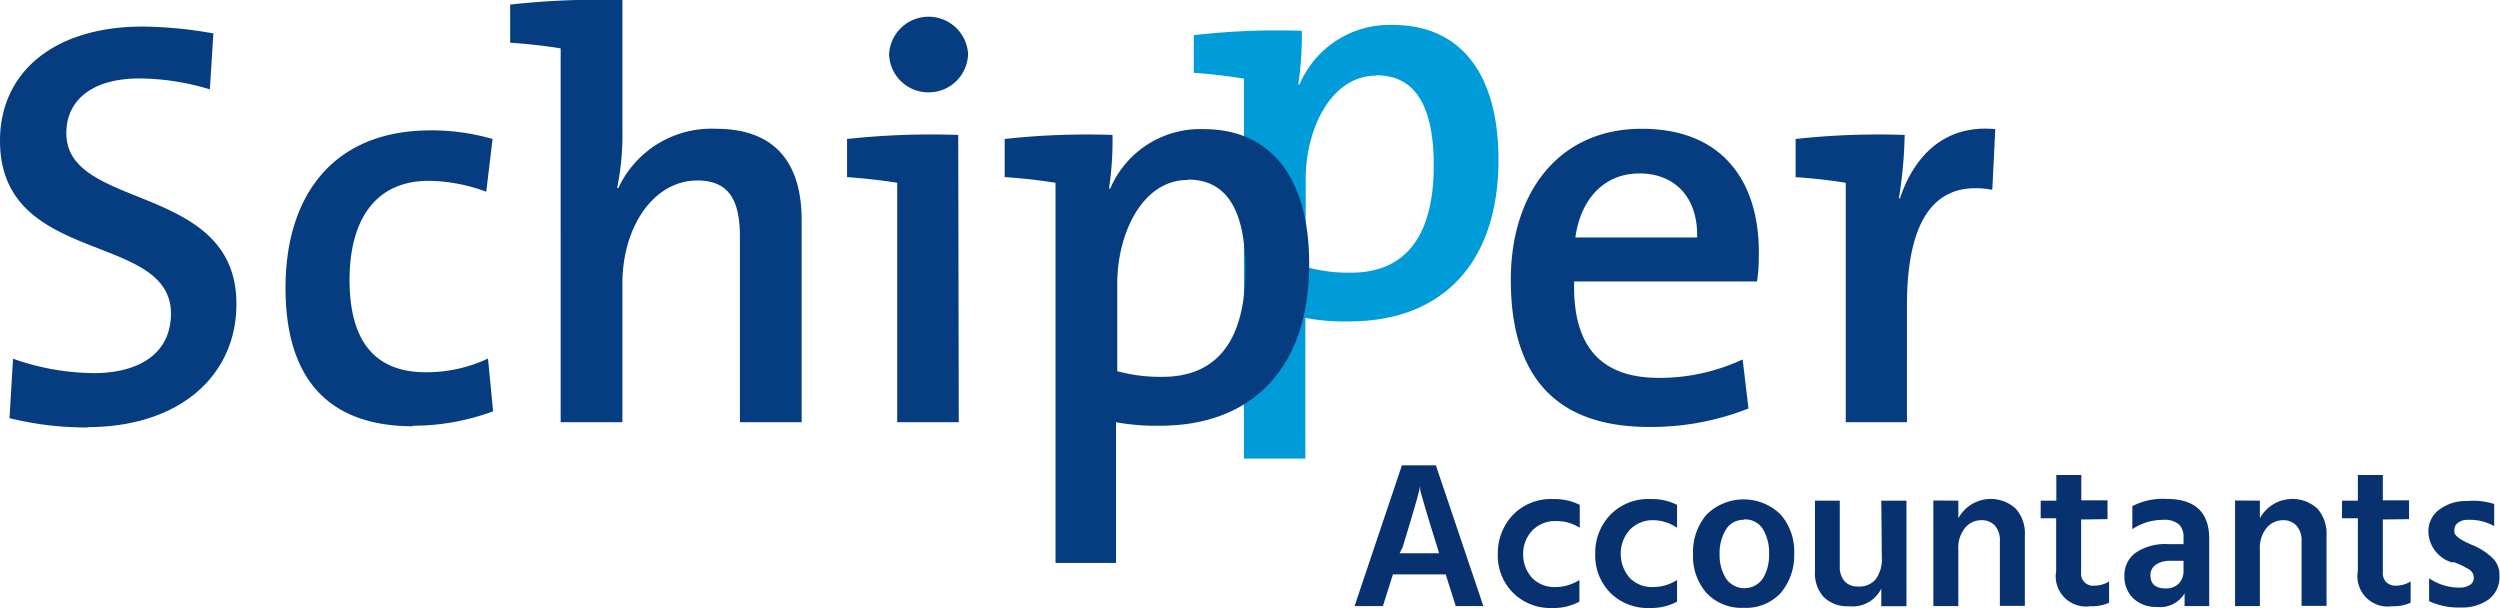 <svg viewBox="0 0 142.11 34.56" xmlns="http://www.w3.org/2000/svg"><g fill-rule="evenodd"><path d="M67.86 4.14V2A41.38 41.38 0 0 1 74 1.75a18.67 18.67 0 0 1-.2 3.05h.07a5.55 5.55 0 0 1 5.31-3.38c3.83 0 6 2.75 6 7.67 0 5.74-3.08 9.18-8.49 9.18a11.91 11.91 0 0 1-2.49-.2v8h-3.49V4.47c-.79-.13-1.9-.27-2.85-.33m10.36.16c-2.59 0-4 3.09-4 5.87v5a9 9 0 0 0 2.59.33c2.78 0 4.69-1.71 4.69-6.1 0-3.28-1-5.12-3.25-5.12" fill="#009cd9"/><path d="M5 24.3a18.37 18.37 0 0 1-4.46-.53l.2-3.38a14.06 14.06 0 0 0 4.59.82c2.42 0 4.39-1 4.39-3.41C9.67 13.15 0 15.12 0 8c0-3.84 3-6.49 8.13-6.49a23.86 23.86 0 0 1 4 .39l-.2 3.18a14 14 0 0 0-4-.62c-2.75 0-4.16 1.28-4.16 3.11 0 4.43 9.67 2.79 9.67 9.71 0 4.06-3.21 7-8.49 7m18.52-.05c-4.19 0-7.24-2.07-7.24-7.87 0-5.18 2.65-8.95 8.26-8.95A12.56 12.56 0 0 1 28 7.9l-.36 3a9.57 9.57 0 0 0-3.28-.62c-3 0-4.49 2.19-4.49 5.64 0 3 1.08 5.24 4.33 5.24a8.19 8.19 0 0 0 3.54-.78l.29 3a13.1 13.1 0 0 1-4.59.82M29 2.43V.26A46.45 46.45 0 0 1 35.38 0v7.41a15 15 0 0 1-.3 3.28h.07a5.83 5.83 0 0 1 5.54-3.37c3.7 0 4.88 2.32 4.88 5.21V24h-3.51V13.48c0-2-.55-3.22-2.42-3.22-2.46 0-4.26 2.59-4.26 5.87V24h-3.51V2.75c-.79-.13-1.9-.26-2.85-.32M54.5 24H51V10.39c-.79-.13-1.9-.26-2.85-.32V7.9a44.34 44.34 0 0 1 6.32-.23zM52.77 5.25a2.23 2.23 0 0 1-2.23-2.2 2.25 2.25 0 0 1 4.49 0 2.24 2.24 0 0 1-2.26 2.2zm4.34 4.82V7.9a42.72 42.72 0 0 1 6.13-.23 18.6 18.6 0 0 1-.2 3.05h.07a5.56 5.56 0 0 1 5.31-3.38c3.83 0 6 2.76 6 7.68 0 5.73-3.08 9.18-8.49 9.18a12.63 12.63 0 0 1-2.49-.2v8H60V10.39c-.79-.13-1.9-.26-2.85-.32m10.36.16c-2.59 0-4 3.08-4 5.87v5a9.32 9.32 0 0 0 2.59.32c2.78 0 4.69-1.7 4.69-6.1 0-3.27-1-5.11-3.25-5.11M99.88 16h-10.4c-.09 3.77 1.58 5.48 4.83 5.48a11.15 11.15 0 0 0 4.75-1.05l.33 2.79a15.06 15.06 0 0 1-5.64 1.05c-5.09 0-7.87-2.63-7.87-8.37 0-4.91 2.69-8.58 7.44-8.58s6.66 3.17 6.66 7c0 .46 0 1-.1 1.64m-6.69-6.1c-2 0-3.34 1.45-3.64 3.64h6.92c.06-2.23-1.22-3.64-3.28-3.64m14.72 1.42h.09c.73-2.2 2.37-4.23 5.42-3.94l-.17 3.45c-3.24-.59-4.85 1.67-4.85 6.55V24h-3.48V10.39c-.78-.13-1.9-.26-2.85-.32V7.9a43.43 43.43 0 0 1 6.2-.23 25.8 25.8 0 0 1-.33 3.61" fill="#063d81"/></g><path d="M82.75 34.45l-.57-1.8h-3l-.57 1.8H77l2.69-8h1.93l2.7 8zm-3.19-3h2.24l-.1-.35c-.27-.86-.49-1.57-.66-2.15s-.27-.94-.31-1.09v-.24c-.07.4-.41 1.56-1 3.49zm7.02.03a2 2 0 0 0 .51 1.37 1.77 1.77 0 0 0 1.33.52 2.54 2.54 0 0 0 1.36-.4v1.23a3.1 3.1 0 0 1-1.56.36 3 3 0 0 1-2.22-.87 3 3 0 0 1-.86-2.21 3.17 3.17 0 0 1 .86-2.21 3 3 0 0 1 2.31-.9 3.12 3.12 0 0 1 1.49.33V30a2.47 2.47 0 0 0-1.35-.38 1.78 1.78 0 0 0-1.33.52 1.91 1.91 0 0 0-.54 1.34zm5.55 0a2.07 2.07 0 0 0 .51 1.37 1.77 1.77 0 0 0 1.33.52 2.54 2.54 0 0 0 1.36-.4v1.23a3.1 3.1 0 0 1-1.56.36 3 3 0 0 1-2.24-.87 3 3 0 0 1-.85-2.21 3.11 3.11 0 0 1 .85-2.21 3 3 0 0 1 2.31-.9 3.1 3.1 0 0 1 1.49.33V30a2.45 2.45 0 0 0-1.33-.43 1.8 1.8 0 0 0-1.33.52 2 2 0 0 0-.54 1.39zm6.98 3.07A2.7 2.7 0 0 1 97 33.7a3.13 3.13 0 0 1-.76-2.18 3.28 3.28 0 0 1 .76-2.26 3 3 0 0 1 4.23 0 3.2 3.2 0 0 1 .76 2.2 3.34 3.34 0 0 1-.76 2.24 2.69 2.69 0 0 1-2.12.85zm0-5a1.15 1.15 0 0 0-1 .55 2.53 2.53 0 0 0-.36 1.4 2.49 2.49 0 0 0 .36 1.38 1.27 1.27 0 0 0 2.1 0 2.52 2.52 0 0 0 .35-1.38 2.58 2.58 0 0 0-.34-1.41 1.18 1.18 0 0 0-1.11-.56zm7.83-1.09h1.43v6h-1.43v-1a1.82 1.82 0 0 1-1.85 1 1.9 1.9 0 0 1-1.42-.52 2 2 0 0 1-.5-1.47v-4.01h1.41v3.73a1.25 1.25 0 0 0 .28.86 1 1 0 0 0 .76.29 1.2 1.2 0 0 0 1-.41 1.92 1.92 0 0 0 .35-1.25zm4.38 0v1a2.1 2.1 0 0 1 3.26-.55 2.1 2.1 0 0 1 .52 1.53v4h-1.42v-3.67a1.24 1.24 0 0 0-.28-.89 1 1 0 0 0-.77-.31 1.18 1.18 0 0 0-.93.44 1.76 1.76 0 0 0-.38 1.23v3.21h-1.42v-6zm6.98 1.07v3a.68.68 0 0 0 .76.76 1.54 1.54 0 0 0 .83-.24v1.21a2.38 2.38 0 0 1-1.07.2 1.72 1.72 0 0 1-1.94-2v-3H116v-1h.89V27h1.42v1.44h1.49v1.07zm2.91.55v-1.31a3.78 3.78 0 0 1 1.94-.41c1.62 0 2.43.75 2.43 2.27v3.82h-1.4v-.72a1.61 1.61 0 0 1-1.57.77 1.85 1.85 0 0 1-1.35-.49 1.71 1.71 0 0 1-.5-1.26 1.57 1.57 0 0 1 .64-1.33 3 3 0 0 1 1.84-.49h.88v-.36a1 1 0 0 0-.26-.76 1.26 1.26 0 0 0-.89-.26 3.14 3.14 0 0 0-1.76.53zm2.91 1.8h-.74a1.39 1.39 0 0 0-.85.23.72.72 0 0 0-.29.58c0 .51.29.76.87.76a1 1 0 0 0 .74-.28 1 1 0 0 0 .27-.72zm4.34-3.42v1a2.11 2.11 0 0 1 3.27-.55 2.15 2.15 0 0 1 .52 1.53v4h-1.42v-3.67a1.24 1.24 0 0 0-.29-.89 1 1 0 0 0-.76-.31 1.22 1.22 0 0 0-.94.44 1.81 1.81 0 0 0-.38 1.23v3.21h-1.41v-6zm6.99 1.07v3a.74.74 0 0 0 .2.57.75.75 0 0 0 .55.19 1.52 1.52 0 0 0 .83-.24v1.21a2.33 2.33 0 0 1-1.06.2 1.72 1.72 0 0 1-1.94-2v-3h-.9v-1h.9V27h1.42v1.44h1.49v1.07zm6.33-.88v1.26a2.77 2.77 0 0 0-1.48-.36.9.9 0 0 0-.57.16.49.49 0 0 0-.21.41.57.57 0 0 0 0 .18.66.66 0 0 0 .11.16l.15.13.2.13.22.11.26.12.26.11a3.8 3.8 0 0 1 1 .69 1.36 1.36 0 0 1 .36 1 1.57 1.57 0 0 1-.6 1.31 2.51 2.51 0 0 1-1.61.47 3.82 3.82 0 0 1-1.79-.36v-1.3a3 3 0 0 0 1.71.53 1.08 1.08 0 0 0 .61-.15.48.48 0 0 0 .22-.41.6.6 0 0 0-.07-.27.7.7 0 0 0-.28-.25l-.31-.17-.44-.19h-.17a1.87 1.87 0 0 1-1.31-1.7 1.52 1.52 0 0 1 .63-1.3 2.51 2.51 0 0 1 1.57-.48 3.86 3.86 0 0 1 1.54.17z" fill="#083170"/></svg>